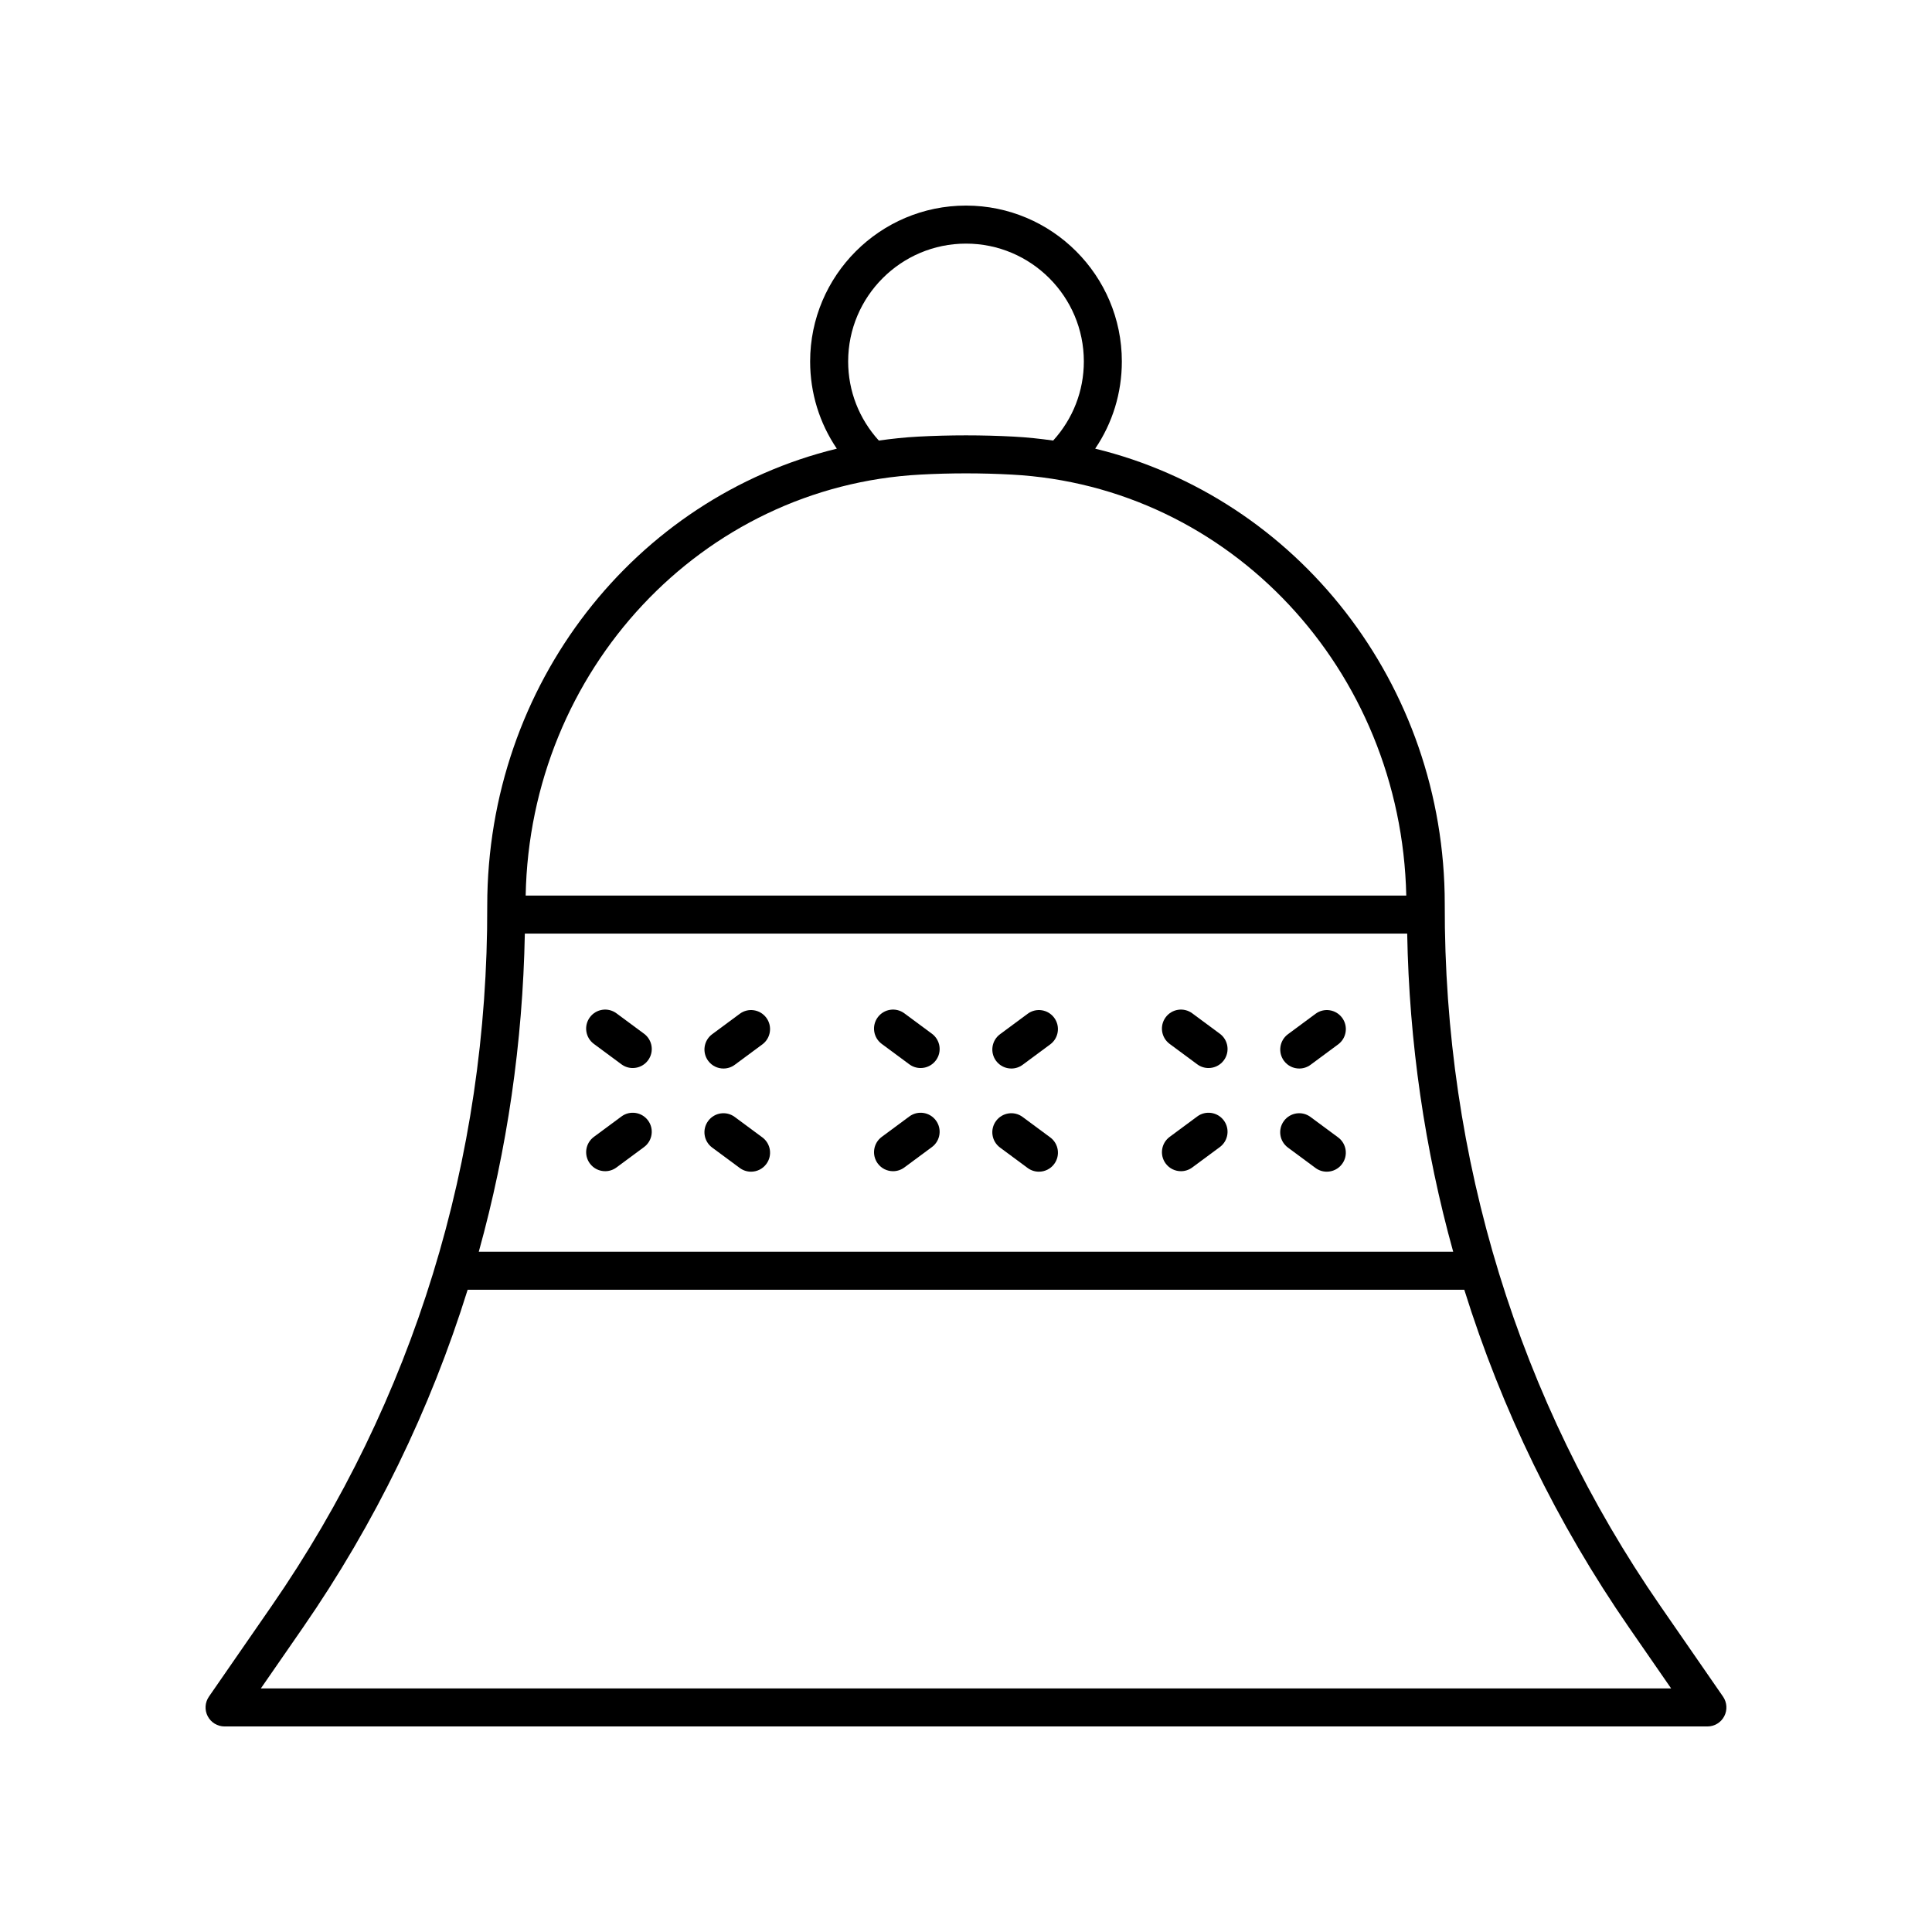 <?xml version="1.0" encoding="UTF-8"?>
<!-- Uploaded to: ICON Repo, www.svgrepo.com, Generator: ICON Repo Mixer Tools -->
<svg fill="#000000" width="800px" height="800px" version="1.1" viewBox="144 144 512 512" xmlns="http://www.w3.org/2000/svg">
 <g>
  <path d="m584.02 569.61c-37.586-54.34-57.344-118.52-57.145-186.03 0-58.414-39.258-107.69-92.641-120.68 4.594-6.769 7.066-14.75 7.066-23.117 0.004-22.773-18.523-41.301-41.301-41.301s-41.305 18.527-41.305 41.305c0 8.367 2.481 16.344 7.074 23.117-53.387 12.992-92.645 62.316-92.645 121.12 0.203 67.074-19.559 131.25-57.145 185.59l-16.609 24.008c-1.066 1.543-1.188 3.547-0.32 5.207 0.871 1.66 2.586 2.699 4.461 2.699h392.97c1.875 0 3.59-1.039 4.461-2.699 0.867-1.656 0.746-3.66-0.32-5.207zm-184.02-361.05c17.219 0 31.23 14.008 31.23 31.227 0 7.84-2.898 15.207-8.133 20.969-3.445-0.492-6.934-0.863-10.473-1.051-8.379-0.441-16.871-0.441-25.25 0-3.539 0.188-7.027 0.559-10.473 1.051-5.234-5.758-8.133-13.129-8.133-20.969 0-17.219 14.008-31.227 31.23-31.227zm-12.09 61.211c8.02-0.434 16.156-0.434 24.176 0 57.855 3.078 103.27 51.684 104.59 111.57h-233.37c1.129-59.672 46.621-108.48 104.61-111.57zm-104.83 121.64h233.84c0.527 28.848 4.637 57.121 12.191 84.312l-258.23 0.004c7.531-27.148 11.648-55.414 12.207-84.316zm-69.953 200.04 11.141-16.102c19.125-27.652 33.754-57.777 43.664-89.551h264.12c9.91 31.742 24.547 61.883 43.68 89.551l11.137 16.102z"/>
  <path d="m308.69 439.88-7.312 5.41c-2.234 1.652-2.707 4.812-1.055 7.047 0.988 1.34 2.508 2.043 4.055 2.043 1.039 0 2.09-0.32 2.992-0.988l7.312-5.41c2.234-1.652 2.707-4.812 1.055-7.047-1.652-2.238-4.812-2.719-7.047-1.055z"/>
  <path d="m338.72 440.01c-2.234-1.664-5.394-1.188-7.047 1.055-1.656 2.234-1.184 5.391 1.055 7.047l7.312 5.41c0.898 0.668 1.949 0.988 2.992 0.988 1.543 0 3.066-0.703 4.055-2.043 1.656-2.234 1.184-5.391-1.055-7.047z"/>
  <path d="m340.04 412.67-7.312 5.41c-2.234 1.652-2.707 4.812-1.055 7.047 0.988 1.34 2.508 2.043 4.055 2.043 1.039 0 2.09-0.32 2.992-0.988l7.312-5.41c2.234-1.652 2.707-4.812 1.055-7.047-1.656-2.246-4.812-2.723-7.047-1.055z"/>
  <path d="m307.37 412.54c-2.234-1.656-5.391-1.188-7.047 1.055-1.656 2.234-1.184 5.391 1.055 7.047l7.312 5.41c0.898 0.668 1.949 0.988 2.992 0.988 1.543 0 3.066-0.703 4.055-2.043 1.656-2.234 1.184-5.391-1.055-7.047z"/>
  <path d="m384.98 439.88-7.312 5.41c-2.234 1.652-2.707 4.812-1.055 7.047 0.988 1.34 2.508 2.043 4.055 2.043 1.039 0 2.09-0.32 2.992-0.988l7.312-5.41c2.234-1.652 2.707-4.812 1.055-7.047-1.652-2.238-4.809-2.719-7.047-1.055z"/>
  <path d="m415.01 440.01c-2.234-1.664-5.391-1.188-7.047 1.055-1.656 2.234-1.184 5.391 1.055 7.047l7.312 5.41c0.898 0.668 1.949 0.988 2.992 0.988 1.543 0 3.066-0.703 4.055-2.043 1.656-2.234 1.184-5.391-1.055-7.047z"/>
  <path d="m416.33 412.67-7.312 5.41c-2.234 1.652-2.707 4.812-1.055 7.047 0.988 1.34 2.508 2.043 4.055 2.043 1.039 0 2.09-0.32 2.992-0.988l7.312-5.41c2.234-1.652 2.707-4.812 1.055-7.047-1.652-2.246-4.816-2.723-7.047-1.055z"/>
  <path d="m383.66 412.54c-2.234-1.656-5.391-1.188-7.047 1.055-1.656 2.234-1.184 5.391 1.055 7.047l7.312 5.41c0.898 0.668 1.949 0.988 2.992 0.988 1.543 0 3.066-0.703 4.055-2.043 1.656-2.234 1.184-5.391-1.055-7.047z"/>
  <path d="m461.28 439.88-7.312 5.41c-2.234 1.652-2.707 4.812-1.055 7.047 0.988 1.34 2.508 2.043 4.055 2.043 1.039 0 2.09-0.32 2.992-0.988l7.312-5.41c2.234-1.652 2.707-4.812 1.055-7.047-1.656-2.238-4.816-2.719-7.047-1.055z"/>
  <path d="m491.3 440.01c-2.234-1.664-5.391-1.188-7.047 1.055-1.656 2.234-1.184 5.391 1.055 7.047l7.312 5.41c0.898 0.668 1.949 0.988 2.992 0.988 1.543 0 3.066-0.703 4.055-2.043 1.656-2.234 1.184-5.391-1.055-7.047z"/>
  <path d="m492.63 412.67-7.312 5.41c-2.234 1.652-2.707 4.812-1.055 7.047 0.988 1.34 2.508 2.043 4.055 2.043 1.039 0 2.09-0.32 2.992-0.988l7.312-5.41c2.234-1.652 2.707-4.812 1.055-7.047-1.656-2.246-4.812-2.723-7.047-1.055z"/>
  <path d="m459.96 412.54c-2.231-1.656-5.391-1.188-7.047 1.055-1.656 2.234-1.184 5.391 1.055 7.047l7.312 5.41c0.898 0.668 1.949 0.988 2.992 0.988 1.543 0 3.066-0.703 4.055-2.043 1.656-2.234 1.184-5.391-1.055-7.047z"/>
 </g>
</svg>